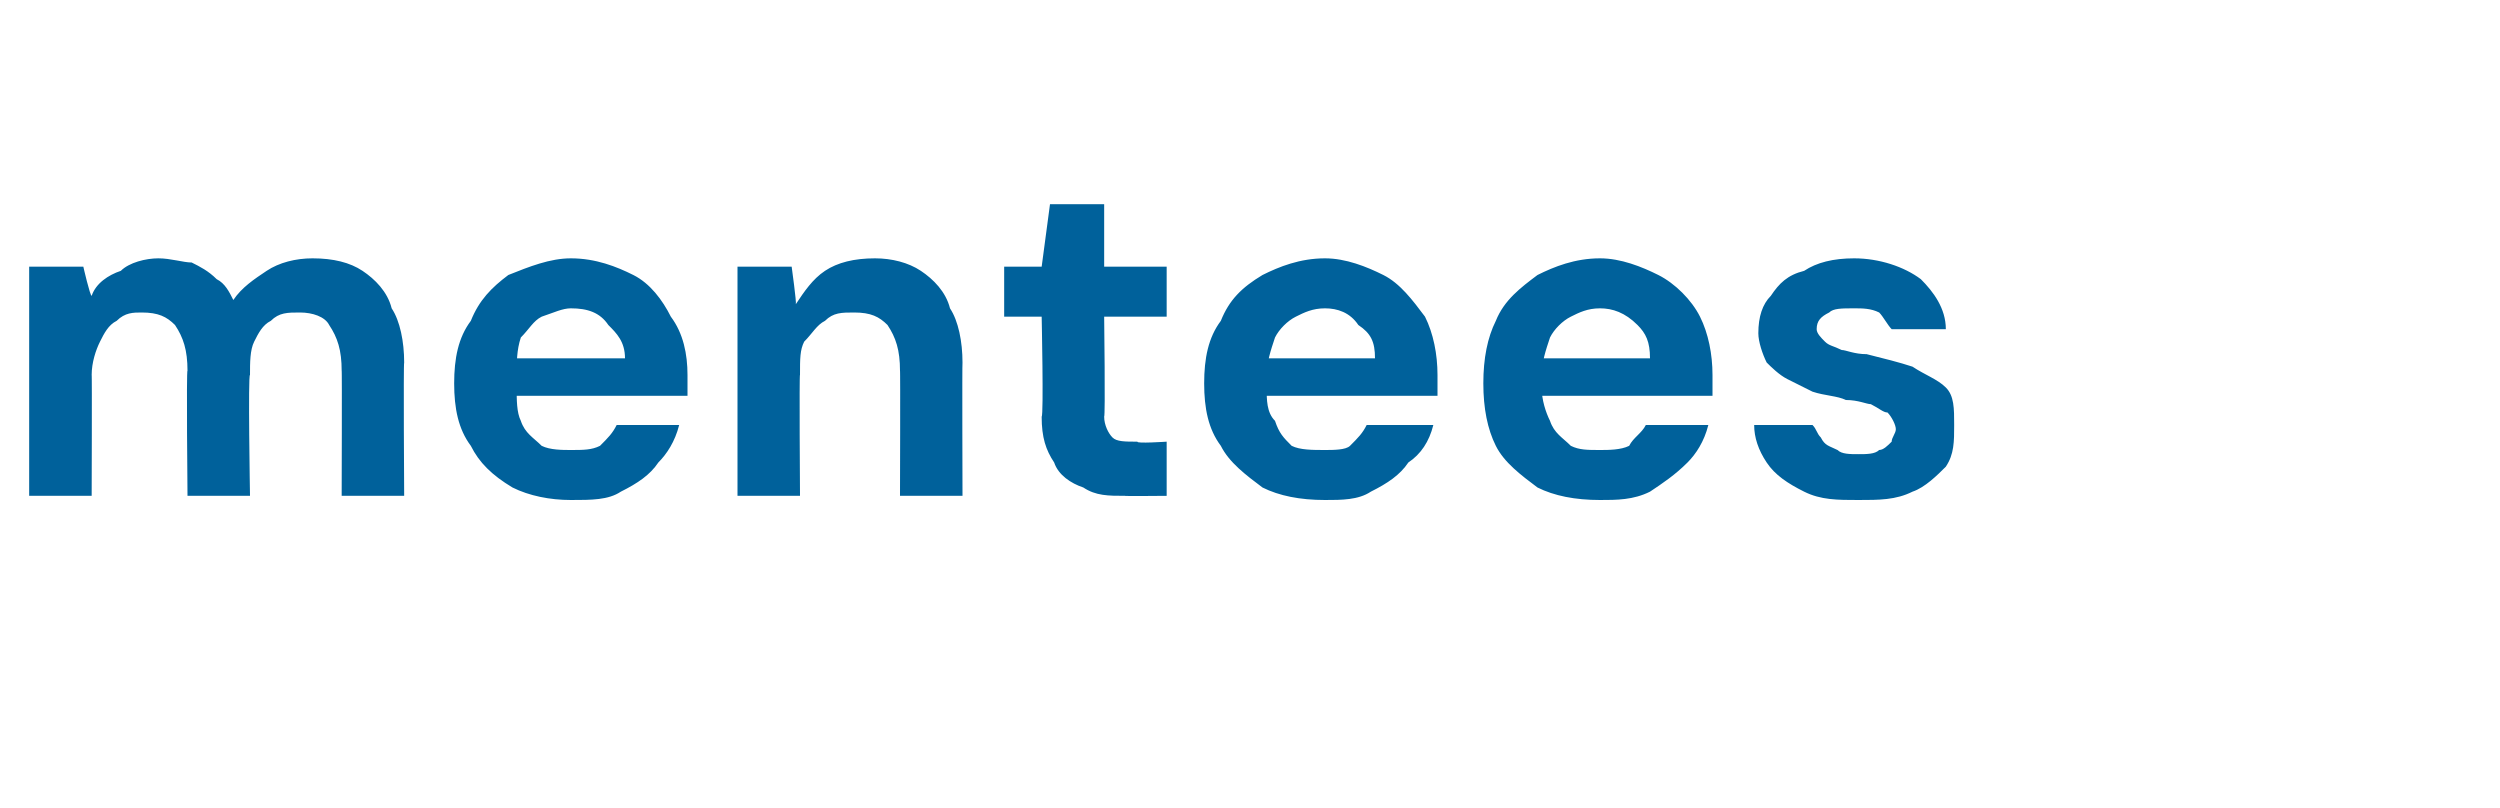 <?xml version="1.0" standalone="no"?><!DOCTYPE svg PUBLIC "-//W3C//DTD SVG 1.1//EN" "http://www.w3.org/Graphics/SVG/1.1/DTD/svg11.dtd"><svg xmlns="http://www.w3.org/2000/svg" version="1.1" width="60px" height="19.4px" viewBox="0 -4 60 19.4" style="top:-4px">  <desc>mentees</desc>  <defs/>  <g id="Polygon61325">    <path d="M 0.7 7.9 L 0.7 2.4 L 2 2.4 C 2 2.4 2.16 3.1 2.2 3.1 C 2.3 2.8 2.6 2.6 2.9 2.5 C 3.1 2.3 3.5 2.2 3.8 2.2 C 4.1 2.2 4.4 2.3 4.6 2.3 C 4.8 2.4 5 2.5 5.2 2.7 C 5.4 2.8 5.5 3 5.6 3.2 C 5.8 2.9 6.1 2.7 6.4 2.5 C 6.7 2.3 7.1 2.2 7.5 2.2 C 8 2.2 8.4 2.3 8.7 2.5 C 9 2.7 9.3 3 9.4 3.4 C 9.6 3.7 9.7 4.2 9.7 4.7 C 9.68 4.72 9.7 7.9 9.7 7.9 L 8.2 7.9 C 8.2 7.9 8.21 4.85 8.2 4.9 C 8.2 4.4 8.1 4.1 7.9 3.8 C 7.8 3.6 7.5 3.5 7.2 3.5 C 6.9 3.5 6.7 3.5 6.5 3.7 C 6.3 3.8 6.2 4 6.1 4.2 C 6 4.4 6 4.7 6 5 C 5.95 4.96 6 7.9 6 7.9 L 4.5 7.9 C 4.5 7.9 4.47 4.85 4.5 4.9 C 4.5 4.4 4.4 4.1 4.2 3.8 C 4 3.6 3.8 3.5 3.4 3.5 C 3.2 3.5 3 3.5 2.8 3.7 C 2.6 3.8 2.5 4 2.4 4.2 C 2.3 4.4 2.2 4.7 2.2 5 C 2.21 4.96 2.2 7.9 2.2 7.9 L 0.7 7.9 Z M 13.7 8 C 13.2 8 12.7 7.9 12.3 7.7 C 11.8 7.4 11.5 7.1 11.3 6.7 C 11 6.3 10.9 5.8 10.9 5.2 C 10.9 4.6 11 4.1 11.3 3.7 C 11.5 3.2 11.8 2.9 12.2 2.6 C 12.7 2.4 13.2 2.2 13.7 2.2 C 14.3 2.2 14.8 2.4 15.2 2.6 C 15.6 2.8 15.9 3.2 16.1 3.6 C 16.4 4 16.5 4.5 16.5 5 C 16.5 5 16.5 5.1 16.5 5.2 C 16.5 5.3 16.5 5.4 16.5 5.5 C 16.46 5.5 12 5.5 12 5.5 L 12 4.6 C 12 4.6 14.98 4.6 15 4.6 C 15 4.2 14.8 4 14.6 3.8 C 14.4 3.5 14.1 3.4 13.7 3.4 C 13.5 3.4 13.3 3.5 13 3.6 C 12.8 3.7 12.7 3.9 12.5 4.1 C 12.4 4.4 12.4 4.7 12.4 5 C 12.4 5 12.4 5.3 12.4 5.3 C 12.4 5.6 12.4 5.9 12.5 6.1 C 12.6 6.4 12.8 6.5 13 6.7 C 13.2 6.8 13.5 6.8 13.7 6.8 C 14 6.8 14.2 6.8 14.4 6.7 C 14.6 6.5 14.7 6.4 14.8 6.2 C 14.8 6.2 16.3 6.2 16.3 6.2 C 16.2 6.6 16 6.9 15.8 7.1 C 15.6 7.4 15.3 7.6 14.9 7.8 C 14.6 8 14.2 8 13.7 8 Z M 17.7 7.9 L 17.7 2.4 L 19 2.4 C 19 2.4 19.12 3.27 19.1 3.3 C 19.3 3 19.5 2.7 19.8 2.5 C 20.1 2.3 20.5 2.2 21 2.2 C 21.4 2.2 21.8 2.3 22.1 2.5 C 22.4 2.7 22.7 3 22.8 3.4 C 23 3.7 23.1 4.2 23.1 4.7 C 23.09 4.71 23.1 7.9 23.1 7.9 L 21.6 7.9 C 21.6 7.9 21.61 4.85 21.6 4.9 C 21.6 4.4 21.5 4.1 21.3 3.8 C 21.1 3.6 20.9 3.5 20.5 3.5 C 20.2 3.5 20 3.5 19.8 3.7 C 19.6 3.8 19.5 4 19.3 4.2 C 19.2 4.4 19.2 4.6 19.2 5 C 19.18 4.95 19.2 7.9 19.2 7.9 L 17.7 7.9 Z M 27 7.9 C 26.6 7.9 26.3 7.9 26 7.7 C 25.7 7.6 25.4 7.4 25.3 7.1 C 25.1 6.8 25 6.5 25 6 C 25.05 5.96 25 3.6 25 3.6 L 24.1 3.6 L 24.1 2.4 L 25 2.4 L 25.2 0.9 L 26.5 0.9 L 26.5 2.4 L 28 2.4 L 28 3.6 L 26.5 3.6 C 26.5 3.6 26.53 5.99 26.5 6 C 26.5 6.2 26.6 6.4 26.7 6.5 C 26.8 6.6 27 6.6 27.3 6.6 C 27.26 6.65 28 6.6 28 6.6 L 28 7.9 C 28 7.9 26.98 7.91 27 7.9 Z M 31.8 8 C 31.2 8 30.7 7.9 30.3 7.7 C 29.9 7.4 29.5 7.1 29.3 6.7 C 29 6.3 28.9 5.8 28.9 5.2 C 28.9 4.6 29 4.1 29.3 3.7 C 29.5 3.2 29.8 2.9 30.3 2.6 C 30.7 2.4 31.2 2.2 31.8 2.2 C 32.3 2.2 32.8 2.4 33.2 2.6 C 33.6 2.8 33.9 3.2 34.2 3.6 C 34.4 4 34.5 4.5 34.5 5 C 34.5 5 34.5 5.1 34.5 5.2 C 34.5 5.3 34.5 5.4 34.5 5.5 C 34.48 5.5 30 5.5 30 5.5 L 30 4.6 C 30 4.6 33.01 4.6 33 4.6 C 33 4.2 32.9 4 32.6 3.8 C 32.4 3.5 32.1 3.4 31.8 3.4 C 31.5 3.4 31.3 3.5 31.1 3.6 C 30.9 3.7 30.7 3.9 30.6 4.1 C 30.5 4.4 30.4 4.7 30.4 5 C 30.4 5 30.4 5.3 30.4 5.3 C 30.4 5.6 30.4 5.9 30.6 6.1 C 30.7 6.4 30.8 6.5 31 6.7 C 31.2 6.8 31.5 6.8 31.8 6.8 C 32 6.8 32.3 6.8 32.4 6.7 C 32.6 6.5 32.7 6.4 32.8 6.2 C 32.8 6.2 34.4 6.2 34.4 6.2 C 34.3 6.6 34.1 6.9 33.8 7.1 C 33.6 7.4 33.3 7.6 32.9 7.8 C 32.6 8 32.2 8 31.8 8 Z M 38.4 8 C 37.8 8 37.3 7.9 36.9 7.7 C 36.5 7.4 36.1 7.1 35.9 6.7 C 35.7 6.3 35.6 5.8 35.6 5.2 C 35.6 4.6 35.7 4.1 35.9 3.7 C 36.1 3.2 36.5 2.9 36.9 2.6 C 37.3 2.4 37.8 2.2 38.4 2.2 C 38.9 2.2 39.4 2.4 39.8 2.6 C 40.2 2.8 40.6 3.2 40.8 3.6 C 41 4 41.1 4.5 41.1 5 C 41.1 5 41.1 5.1 41.1 5.2 C 41.1 5.3 41.1 5.4 41.1 5.5 C 41.11 5.5 36.6 5.5 36.6 5.5 L 36.6 4.6 C 36.6 4.6 39.63 4.6 39.6 4.6 C 39.6 4.2 39.5 4 39.3 3.8 C 39 3.5 38.7 3.4 38.4 3.4 C 38.1 3.4 37.9 3.5 37.7 3.6 C 37.5 3.7 37.3 3.9 37.2 4.1 C 37.1 4.4 37 4.7 37 5 C 37 5 37 5.3 37 5.3 C 37 5.6 37.1 5.9 37.2 6.1 C 37.3 6.4 37.5 6.5 37.7 6.7 C 37.9 6.8 38.1 6.8 38.4 6.8 C 38.6 6.8 38.9 6.8 39.1 6.7 C 39.2 6.5 39.4 6.4 39.5 6.2 C 39.5 6.2 41 6.2 41 6.2 C 40.9 6.6 40.7 6.9 40.5 7.1 C 40.2 7.4 39.9 7.6 39.6 7.8 C 39.2 8 38.8 8 38.4 8 Z M 44.6 8 C 44.1 8 43.7 8 43.3 7.8 C 42.9 7.6 42.6 7.4 42.4 7.1 C 42.2 6.8 42.1 6.5 42.1 6.2 C 42.1 6.2 43.5 6.2 43.5 6.2 C 43.6 6.3 43.6 6.4 43.7 6.5 C 43.8 6.7 43.9 6.7 44.1 6.8 C 44.2 6.9 44.4 6.9 44.6 6.9 C 44.8 6.9 45 6.9 45.1 6.8 C 45.2 6.8 45.3 6.7 45.4 6.6 C 45.4 6.5 45.5 6.4 45.5 6.3 C 45.5 6.2 45.4 6 45.3 5.9 C 45.2 5.9 45.1 5.8 44.9 5.7 C 44.8 5.7 44.6 5.6 44.3 5.6 C 44.1 5.5 43.8 5.5 43.5 5.4 C 43.3 5.3 43.1 5.2 42.9 5.1 C 42.7 5 42.5 4.8 42.4 4.7 C 42.3 4.5 42.2 4.2 42.2 4 C 42.2 3.6 42.3 3.3 42.5 3.1 C 42.7 2.8 42.9 2.6 43.3 2.5 C 43.6 2.3 44 2.2 44.5 2.2 C 45.1 2.2 45.7 2.4 46.1 2.7 C 46.4 3 46.7 3.4 46.7 3.9 C 46.7 3.9 45.4 3.9 45.4 3.9 C 45.3 3.8 45.2 3.6 45.1 3.5 C 44.9 3.4 44.7 3.4 44.5 3.4 C 44.2 3.4 44 3.4 43.9 3.5 C 43.7 3.6 43.6 3.7 43.6 3.9 C 43.6 4 43.7 4.1 43.8 4.2 C 43.9 4.3 44 4.3 44.2 4.4 C 44.3 4.4 44.5 4.5 44.8 4.5 C 45.2 4.6 45.6 4.7 45.9 4.8 C 46.2 5 46.5 5.1 46.7 5.3 C 46.9 5.5 46.9 5.8 46.9 6.2 C 46.9 6.6 46.9 6.9 46.7 7.2 C 46.5 7.4 46.2 7.7 45.9 7.8 C 45.5 8 45.1 8 44.6 8 Z " stroke="none" fill="#00619b"/>  </g></svg>